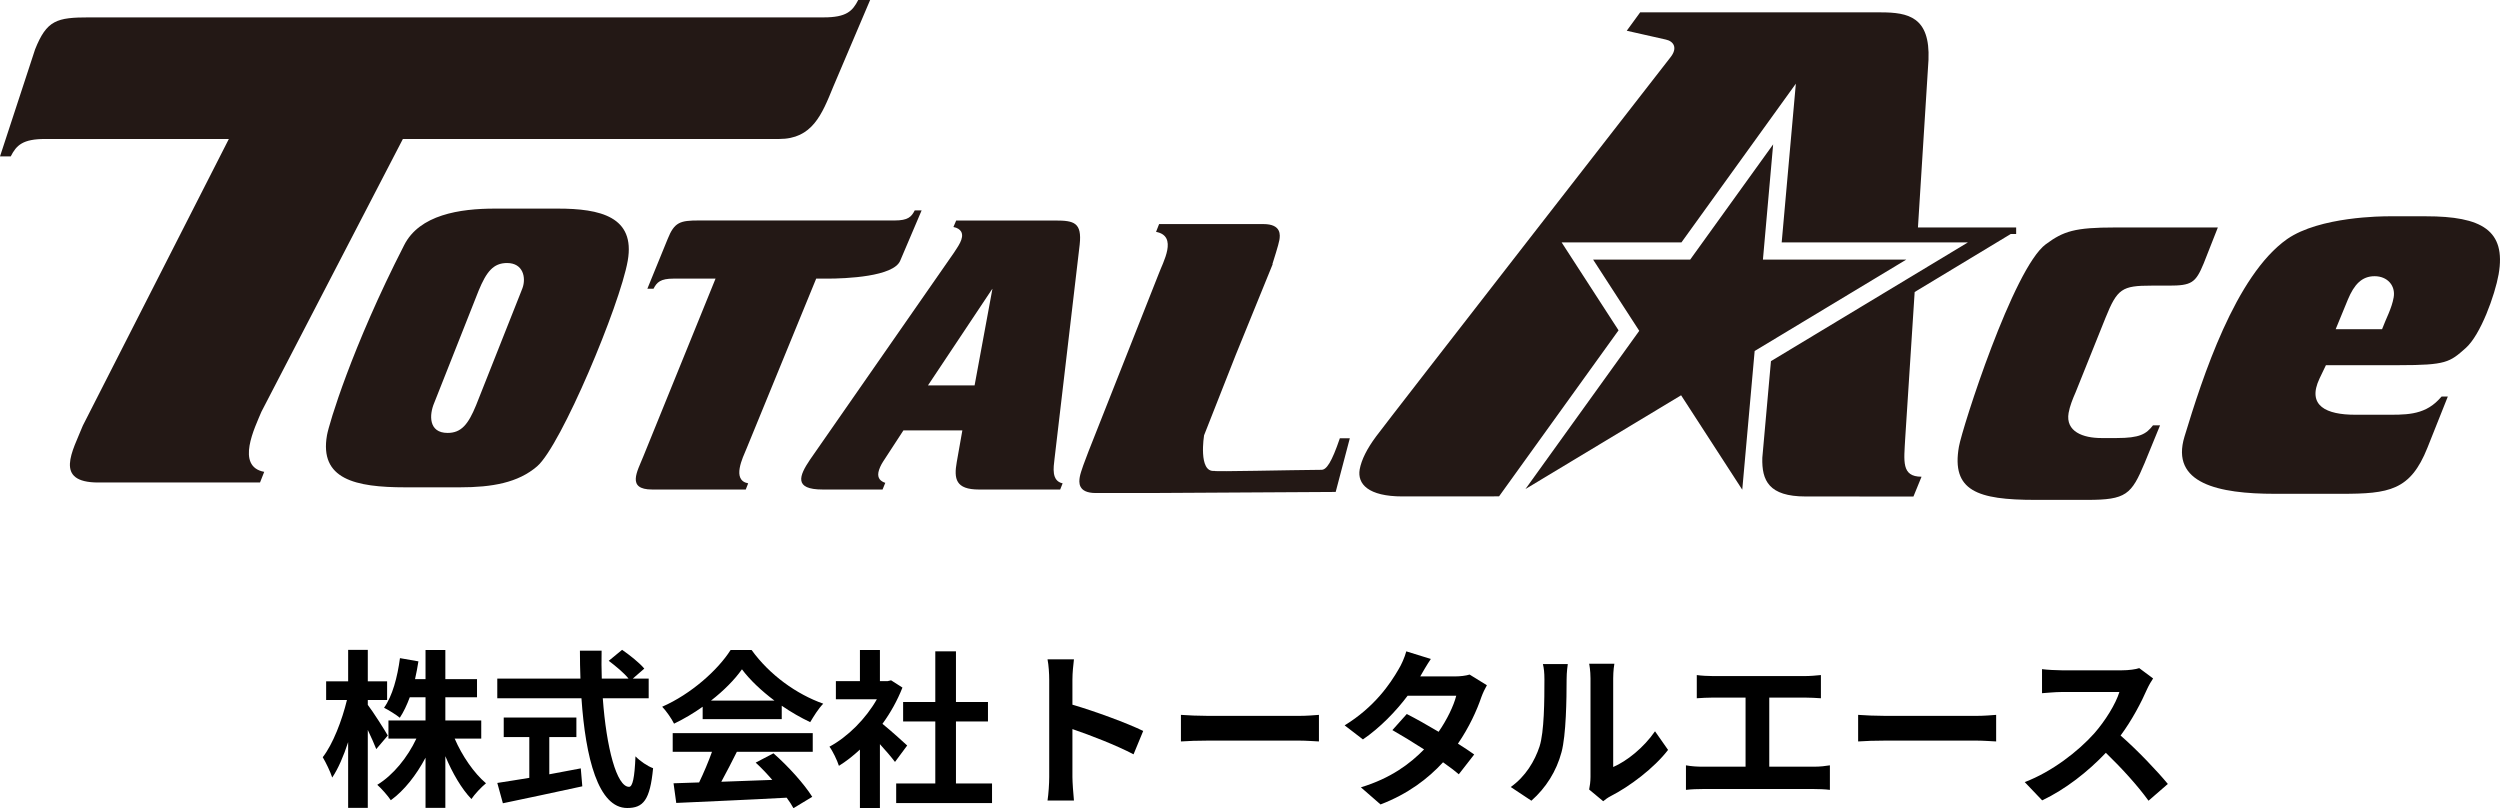<?xml version="1.0" encoding="UTF-8"?><svg id="b" xmlns="http://www.w3.org/2000/svg" width="265.798" height="85.924" viewBox="0 0 265.798 85.924"><defs><style>.e,.f{fill:#231815;}.f{fill-rule:evenodd;}</style></defs><g id="c"><g id="d"><path class="f" d="M57.109,49.576c-2.029,1.754-4.802,2.236-8.208,2.236h-5.805c-5.332,0-9.157-.864-8.33-5.543.201-1.158,2.625-9.311,8.195-20.189,1.629-3.251,5.928-3.901,9.638-3.901h6.716c4.478,0,8.252.849,7.425,5.548-.829,4.711-7.084,19.65-9.631,21.85ZM55.554,30.619c.39-1.082.083-2.655-1.642-2.655-1.462,0-2.194.93-3.023,2.934l-4.728,11.95c-.528,1.242-.621,3.18,1.431,3.18,1.465,0,2.196-.932,3.018-2.927l4.738-11.954c.071-.175.142-.346.206-.528Z"/><path class="e" d="M94.123,51.336l-.29.709h-6.37c-3.094,0-2.5-1.457-1.349-3.165l15.289-21.982c.385-.616,1.156-1.566.793-2.26-.143-.243-.41-.422-.829-.503l.294-.689h10.546c1.978,0,2.834.211,2.586,2.544l-2.679,22.81c-.101.89-.353,2.329.864,2.588l-.26.658h-8.632c-2.488,0-2.682-1.139-2.363-2.925l.594-3.359h-6.267l-2.154,3.305c-.228.341-.446.822-.503,1.146-.12.665.263.967.731,1.124ZM98.662,40.976h4.956l1.894-10.256h-.02l-6.831,10.256Z"/><path class="f" d="M228.013,49.231c-1.404,3.351-1.961,3.916-6.095,3.916h-5.526c-6.168,0-8.946-.96-8.12-5.663.349-1.976,5.789-18.985,9.244-21.522,1.882-1.389,3.07-1.777,7.341-1.777h10.943l-1.506,3.823c-.854,2.063-1.281,2.36-3.71,2.36h-1.833c-3.146,0-3.644.319-4.902,3.44l-3.172,7.901c-.334.756-.613,1.472-.744,2.186-.351,2.007,1.558,2.677,3.477,2.677h1.627c2.461,0,3.146-.417,3.869-1.354h.751l-1.644,4.012Z"/><path class="f" d="M79.545,51.387l-.257.658h-9.947c-2.763,0-1.573-1.938-.95-3.504l7.685-18.918h-4.468c-1.389,0-1.771.385-2.127,1.075h-.655l2.159-5.29c.717-1.794,1.325-1.968,3.322-1.968h20.822c1.399,0,1.774-.38,2.122-1.067h.734l-2.272,5.337c-.697,1.705-5.761,1.914-7.798,1.914h-1.139l-7.403,18.064c-.395.955-1.609,3.374.172,3.7Z"/><path class="f" d="M254.492,31.621c-.203,1.172-.817,2.262-1.232,3.376h-4.932l1.298-3.155c.66-1.578,1.47-2.476,2.842-2.476,1.362,0,2.245,1.006,2.024,2.255ZM258.082,47.604l2.169-5.445h-.662l-.346.373c-1.622,1.666-3.587,1.563-5.852,1.563h-3.001c-3.016,0-5.17-.925-3.774-3.864l.675-1.406h7.793c4.978,0,5.366-.304,7.064-1.816,1.595-1.401,3.119-5.668,3.503-7.841.82-4.694-1.811-6.172-7.724-6.172h-3.916c-.689,0-7.371.015-10.845,2.422-5.509,3.887-8.998,14.697-10.912,20.999-1.519,4.988,3.609,6.085,9.611,6.085h7.05c5.094,0,7.351-.344,9.167-4.898Z"/><path class="f" d="M131.399,37.693l-3.384,8.591s-.638,3.943,1.08,3.781c.034.105,8.011-.093,11.414-.115.51-.005,1.058-.746,1.944-3.357h1.06l-1.504,5.71-19.799.115h-5.705c-1.958,0-1.788-1.195-1.705-1.703.093-.557.584-1.826.925-2.711l7.439-18.817c.481-1.311,2.103-4.093-.253-4.535l.324-.829h11.088c1.949,0,1.784,1.202,1.698,1.703-.074.471-.64,2.23-.738,2.547-.012.027.032.003.032.003l-3.916,9.618Z"/><path class="e" d="M174.284,35.173l-12.099,16.82,16.548-9.967,6.502,10.038,1.318-14.746,16.12-9.717h-15.24l1.087-12.251-8.821,12.251h-10.32l4.905,7.572Z"/><path class="e" d="M203.915,24.185l1.121-17.821c.186-4.551-2.132-5.05-5.079-5.05h-25.577l-1.425,1.955,4.144.935c.832.174,1.311.881.498,1.897,0,0-29.932,38.464-31.296,40.307-.955,1.293-1.549,2.451-1.742,3.504-.262,1.543.906,2.868,4.552,2.868l10.266-.007,12.705-17.654-6.051-9.346h12.737l12.165-16.877-1.506,16.877h19.798l-20.939,12.624-.918,10.271c-.069,2.427.692,4.117,4.606,4.117l11.461.005.861-2.105c-2.174,0-1.86-1.676-1.737-4.073l1.006-15.566,10.217-6.169h.574v-.692h-10.44Z"/><path class="f" d="M28.092,50.165l-.447,1.134H10.453c-4.78,0-2.719-3.352-1.644-6.053l15.522-30.47H4.812c-2.4,0-3.062.66-3.673,1.855H0L3.732,5.246c1.239-3.104,2.297-3.398,5.749-3.398h78.096c2.41,0,3.062-.66,3.668-1.848h1.266l-3.923,9.226c-1.205,2.954-2.228,5.55-5.749,5.55h-40.005l-15.036,28.99c-.685,1.652-2.785,5.833.294,6.4Z"/></g><path d="M40.003,79.641c-.198-.504-.541-1.278-.9-2.035v8.283h-2.089v-6.986c-.486,1.494-1.062,2.826-1.692,3.764-.198-.613-.666-1.585-1.008-2.161,1.081-1.387,2.053-3.925,2.575-6.086h-2.214v-1.98h2.34v-3.349h2.089v3.349h2.053v1.98h-2.053v.522c.522.666,1.836,2.736,2.125,3.259l-1.224,1.44ZM48.339,78.524c.792,1.838,2.053,3.674,3.331,4.754-.486.396-1.207,1.152-1.549,1.675-1.044-1.081-2.017-2.755-2.772-4.556v5.492h-2.107v-5.33c-.99,1.854-2.25,3.475-3.691,4.52-.324-.486-.99-1.242-1.44-1.639,1.692-1.026,3.223-2.917,4.159-4.916h-2.971v-1.926h3.943v-2.467h-1.674c-.306.828-.666,1.584-1.062,2.179-.36-.306-1.206-.828-1.674-1.062.9-1.261,1.422-3.259,1.692-5.275l1.962.342c-.108.648-.216,1.278-.36,1.891h1.116v-3.097h2.107v3.097h3.367v1.927h-3.367v2.467h3.817v1.926h-2.827Z"/><path d="M64.088,74.238c.378,5.258,1.477,9.418,2.791,9.418.378,0,.594-.955.684-3.242.486.505,1.278,1.045,1.873,1.261-.324,3.403-1.044,4.231-2.755,4.231-3.079,0-4.429-5.33-4.861-11.668h-8.949v-2.088h8.841c-.036-.973-.054-1.98-.054-2.971h2.305c-.018.99-.018,1.998.018,2.971h2.845c-.486-.612-1.386-1.351-2.106-1.891l1.422-1.17c.811.558,1.873,1.404,2.359,1.998l-1.225,1.062h1.693v2.088h-4.88ZM58.399,82.323c1.098-.198,2.25-.414,3.349-.63l.162,1.908c-2.953.648-6.122,1.314-8.444,1.801l-.594-2.16c.918-.145,2.107-.324,3.403-.541v-4.339h-2.719v-2.071h7.725v2.071h-2.881v3.961Z"/><path d="M74.707,75.139c-.955.685-1.999,1.297-3.043,1.801-.252-.521-.811-1.332-1.261-1.801,3.079-1.35,5.924-3.906,7.274-6.031h2.232c1.909,2.646,4.771,4.699,7.617,5.707-.541.559-1.008,1.333-1.387,1.963-.99-.468-2.035-1.062-3.025-1.746v1.422h-8.408v-1.314ZM71.52,77.947h14.89v1.981h-8.066c-.522,1.062-1.116,2.179-1.656,3.187,1.729-.054,3.583-.126,5.419-.197-.558-.648-1.17-1.297-1.764-1.837l1.89-.99c1.603,1.404,3.277,3.276,4.124,4.627l-1.999,1.206c-.18-.342-.432-.72-.72-1.115-4.231.233-8.679.414-11.74.558l-.288-2.089,2.719-.09c.486-1.008.99-2.197,1.369-3.259h-4.177v-1.981ZM82.341,74.49c-1.387-1.043-2.629-2.214-3.457-3.33-.774,1.098-1.927,2.269-3.295,3.33h6.752Z"/><path d="M95.155,81.009c-.378-.504-.991-1.224-1.603-1.891v6.788h-2.125v-6.212c-.721.667-1.477,1.261-2.233,1.729-.18-.576-.684-1.62-1.008-2.034,1.962-1.062,3.853-2.953,5.042-5.042h-4.357v-1.927h2.557v-3.312h2.125v3.312h.81l.378-.09,1.207.774c-.54,1.368-1.26,2.665-2.125,3.853.864.703,2.25,1.945,2.629,2.305l-1.296,1.747ZM105.472,83.295v2.09h-10.191v-2.09h4.159v-6.59h-3.421v-2.07h3.421v-5.383h2.197v5.383h3.403v2.07h-3.403v6.59h3.835Z"/><path d="M120.519,80.199c-1.854-.973-4.555-2.018-6.5-2.684v5.096c0,.521.09,1.783.162,2.503h-2.809c.108-.702.18-1.782.18-2.503v-10.335c0-.648-.054-1.549-.18-2.179h2.809c-.072.63-.162,1.422-.162,2.179v2.646c2.413.702,5.87,1.981,7.526,2.791l-1.026,2.485Z"/><path d="M125.555,76.004c.648.054,1.963.107,2.899.107h9.668c.829,0,1.639-.072,2.107-.107v2.826c-.433-.018-1.351-.09-2.107-.09h-9.668c-1.026,0-2.232.036-2.899.09v-2.826Z"/><path d="M158.085,72.853c-.198.342-.432.828-.594,1.278-.469,1.387-1.297,3.205-2.485,4.934.666.414,1.278.828,1.729,1.152l-1.639,2.106c-.432-.378-1.008-.81-1.674-1.278-1.603,1.746-3.728,3.367-6.645,4.483l-2.088-1.819c3.187-.972,5.221-2.502,6.716-4.033-1.225-.791-2.449-1.529-3.367-2.052l1.53-1.711c.954.486,2.179,1.171,3.385,1.891.883-1.278,1.603-2.755,1.873-3.835h-5.168c-1.26,1.674-2.935,3.402-4.753,4.646l-1.944-1.495c3.169-1.943,4.843-4.41,5.743-5.977.271-.433.648-1.262.811-1.891l2.61.81c-.432.63-.9,1.458-1.116,1.837l-.018.018h3.69c.559,0,1.171-.072,1.566-.197l1.837,1.134Z"/><path d="M160.619,83.674c1.585-1.117,2.557-2.773,3.062-4.304.504-1.548.521-4.951.521-7.13,0-.721-.054-1.207-.162-1.639h2.647c-.019.072-.126.883-.126,1.621,0,2.124-.055,5.924-.54,7.742-.541,2.034-1.657,3.799-3.205,5.167l-2.197-1.458ZM168.956,83.943c.072-.342.144-.846.144-1.332v-10.497c0-.811-.126-1.495-.144-1.548h2.683c-.018.053-.126.756-.126,1.566v9.416c1.458-.63,3.241-2.053,4.447-3.799l1.387,1.98c-1.495,1.944-4.088,3.889-6.104,4.916-.378.197-.558.359-.792.539l-1.494-1.242Z"/><path d="M192.879,81.514c.648,0,1.225-.072,1.674-.145v2.61c-.504-.071-1.26-.09-1.674-.09h-11.866c-.54,0-1.17.019-1.764.09v-2.61c.558.107,1.206.145,1.764.145h4.574v-7.347h-3.476c-.486,0-1.26.036-1.71.071v-2.467c.468.072,1.206.108,1.71.108h9.795c.54,0,1.171-.054,1.692-.108v2.467c-.54-.035-1.17-.071-1.692-.071h-3.799v7.347h4.771Z"/><path d="M197.555,76.004c.648.054,1.963.107,2.898.107h9.669c.829,0,1.639-.072,2.107-.107v2.826c-.433-.018-1.351-.09-2.107-.09h-9.669c-1.025,0-2.232.036-2.898.09v-2.826Z"/><path d="M228.916,72.133c-.145.197-.469.756-.631,1.115-.612,1.404-1.62,3.332-2.826,4.952,1.782,1.548,3.961,3.853,5.023,5.149l-2.053,1.782c-1.171-1.62-2.845-3.457-4.537-5.095-1.909,2.016-4.304,3.889-6.771,5.059l-1.854-1.944c2.898-1.099,5.689-3.276,7.382-5.167,1.188-1.351,2.287-3.133,2.684-4.412h-6.104c-.756,0-1.746.108-2.124.127v-2.557c.485.071,1.584.125,2.124.125h6.338c.793,0,1.513-.107,1.873-.234l1.477,1.1Z"/></g></svg>